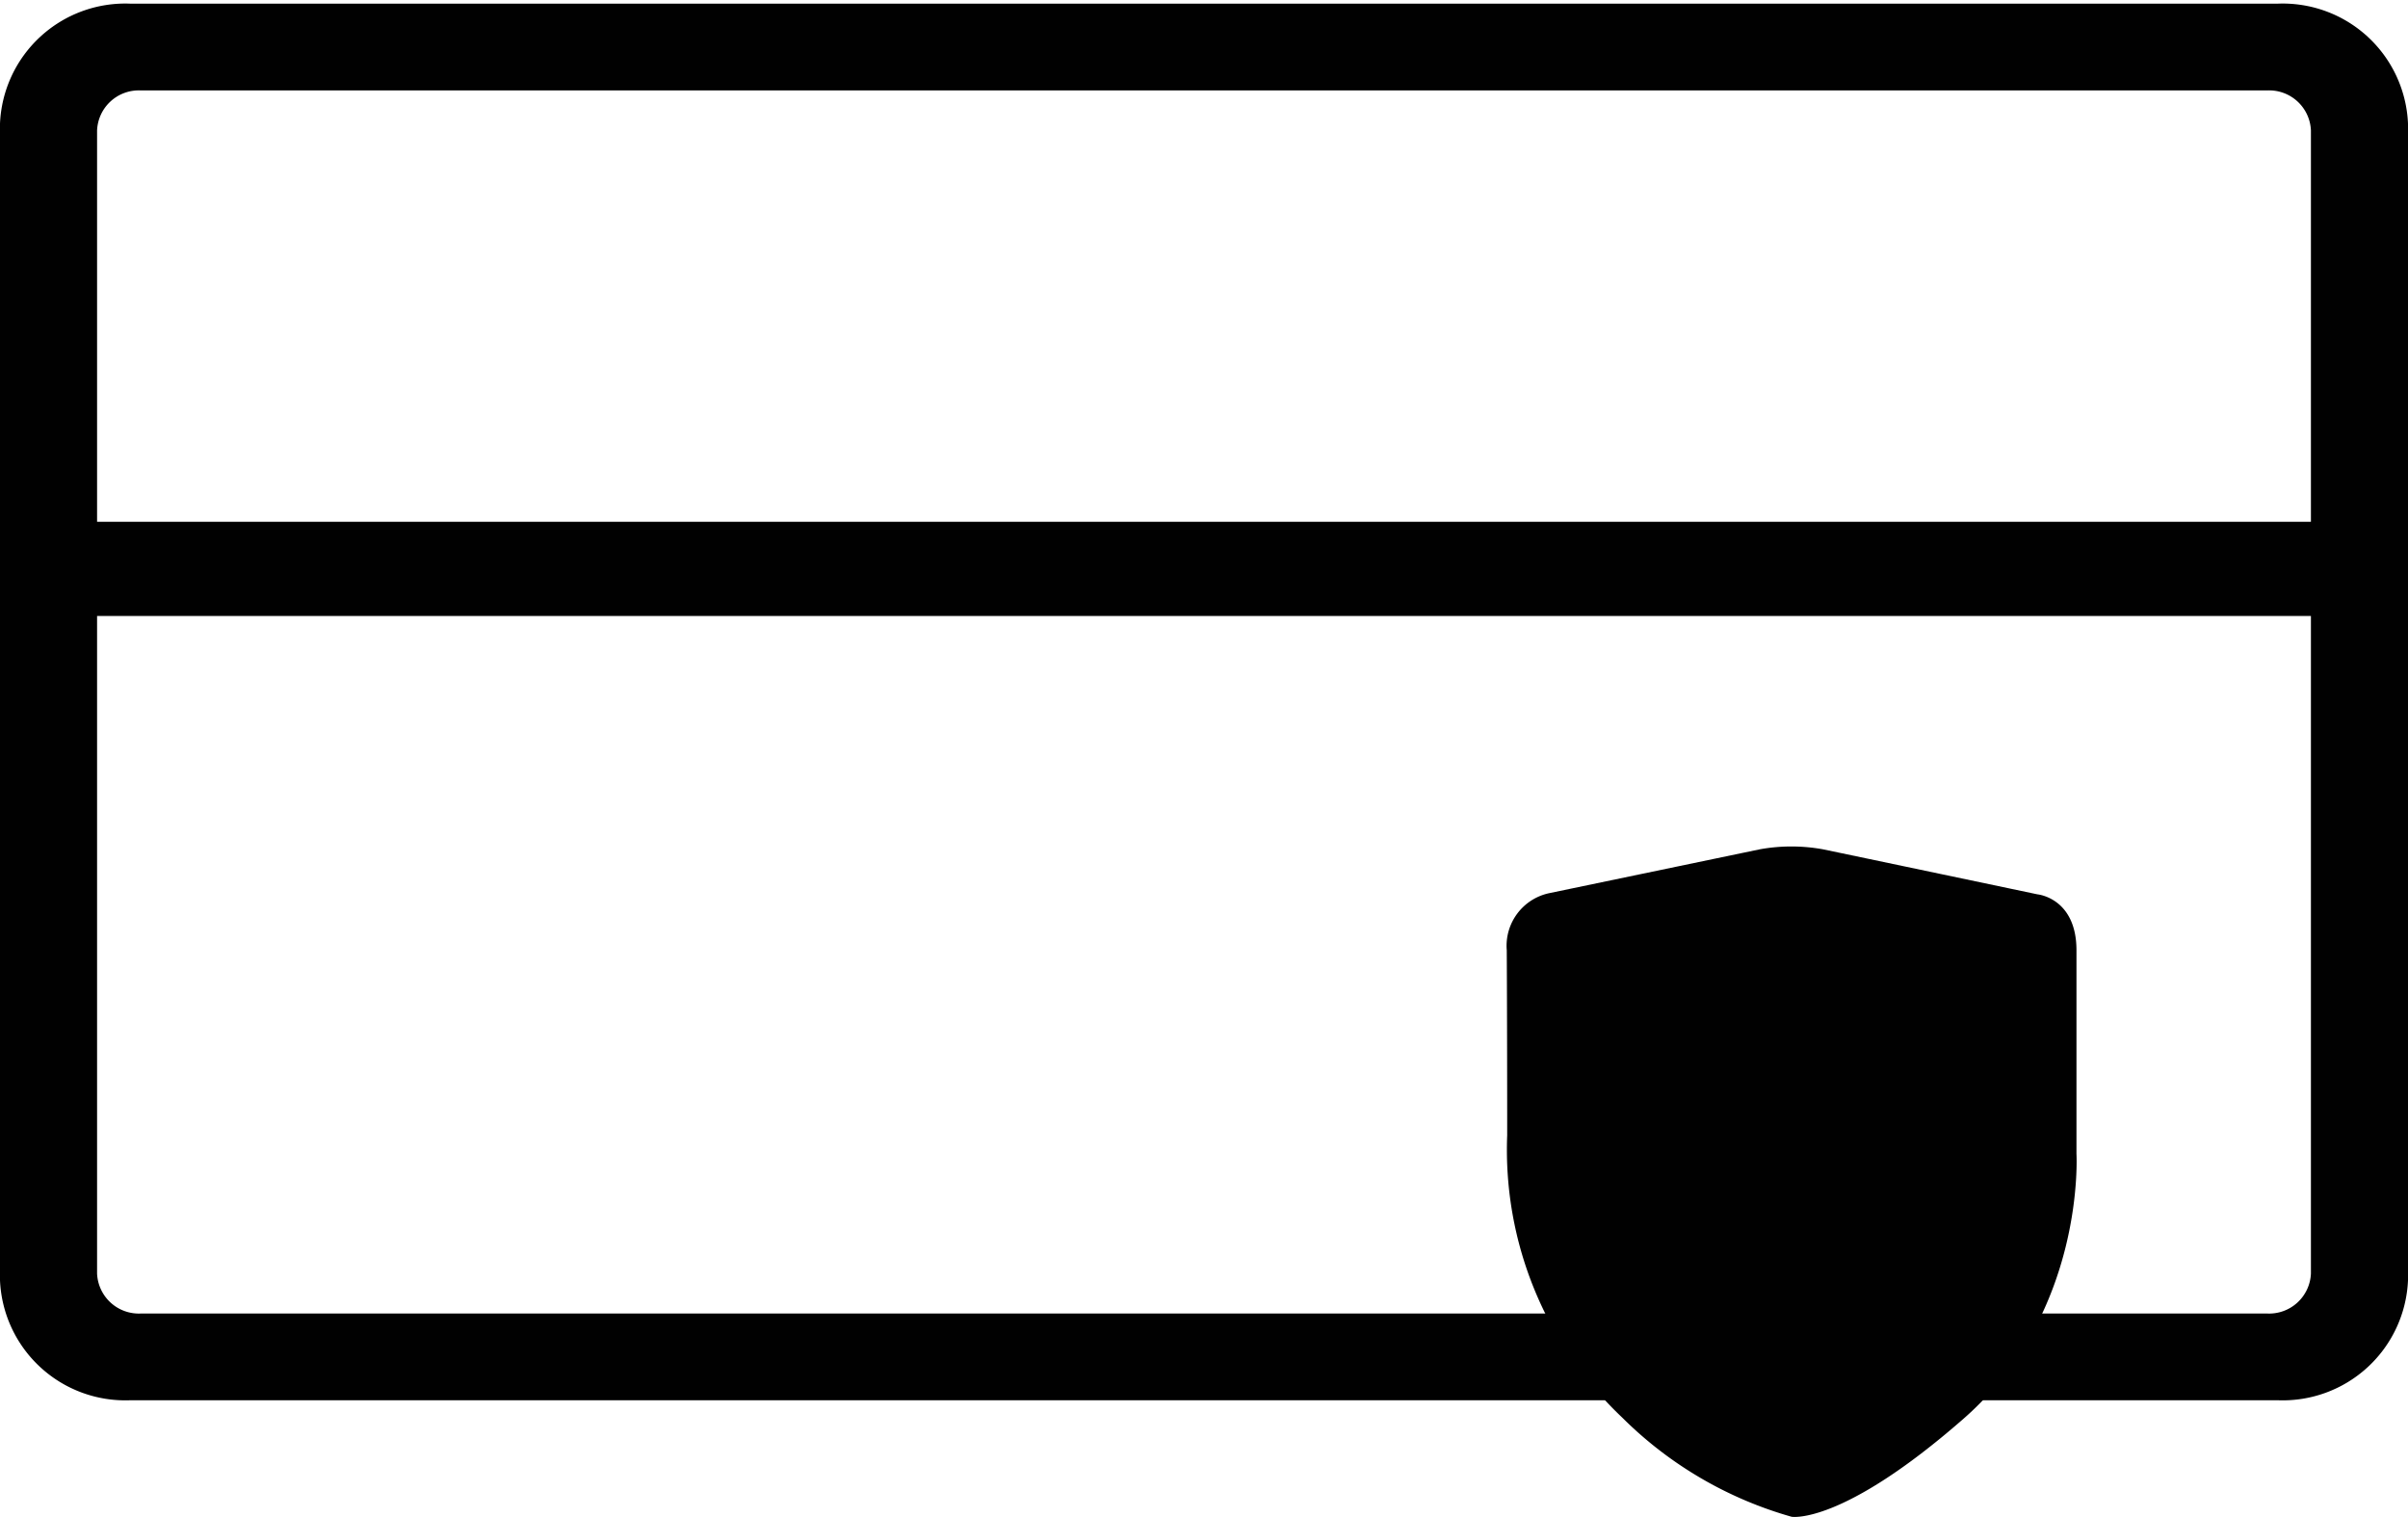 <svg id="Layer_1" data-name="Layer 1" xmlns="http://www.w3.org/2000/svg" viewBox="0 0 110.925 69.87"><defs><style>.cls-1{fill:#010101;}</style></defs><title>Badges</title><path class="cls-1" d="M69.409,43.778a2.479,2.479,0,0,1,1.97-2.636l9.7-2.02a8.185,8.185,0,0,1,2.882,0c1.416.294,9.9,2.078,9.9,2.078s1.792.165,1.792,2.578v9.375s.425,7.277-5.2,12.2-7.922,4.519-7.922,4.519a18,18,0,0,1-7.8-4.566A16.977,16.977,0,0,1,69.429,52.3C69.429,46.99,69.409,43.778,69.409,43.778Z"/><path class="cls-1" d="M104.925.168H6A5.776,5.776,0,0,0,0,5.692V58.98a5.777,5.777,0,0,0,6,5.525h98.925a5.778,5.778,0,0,0,6-5.525V5.692A5.777,5.777,0,0,0,104.925.168Zm1.528,58.5a1.926,1.926,0,0,1-2,1.842H6.472a1.926,1.926,0,0,1-2-1.842V28.376H106.453Zm0-34.63H4.472V6.006a1.925,1.925,0,0,1,2-1.841h97.981a1.926,1.926,0,0,1,2,1.841Z"/></svg>